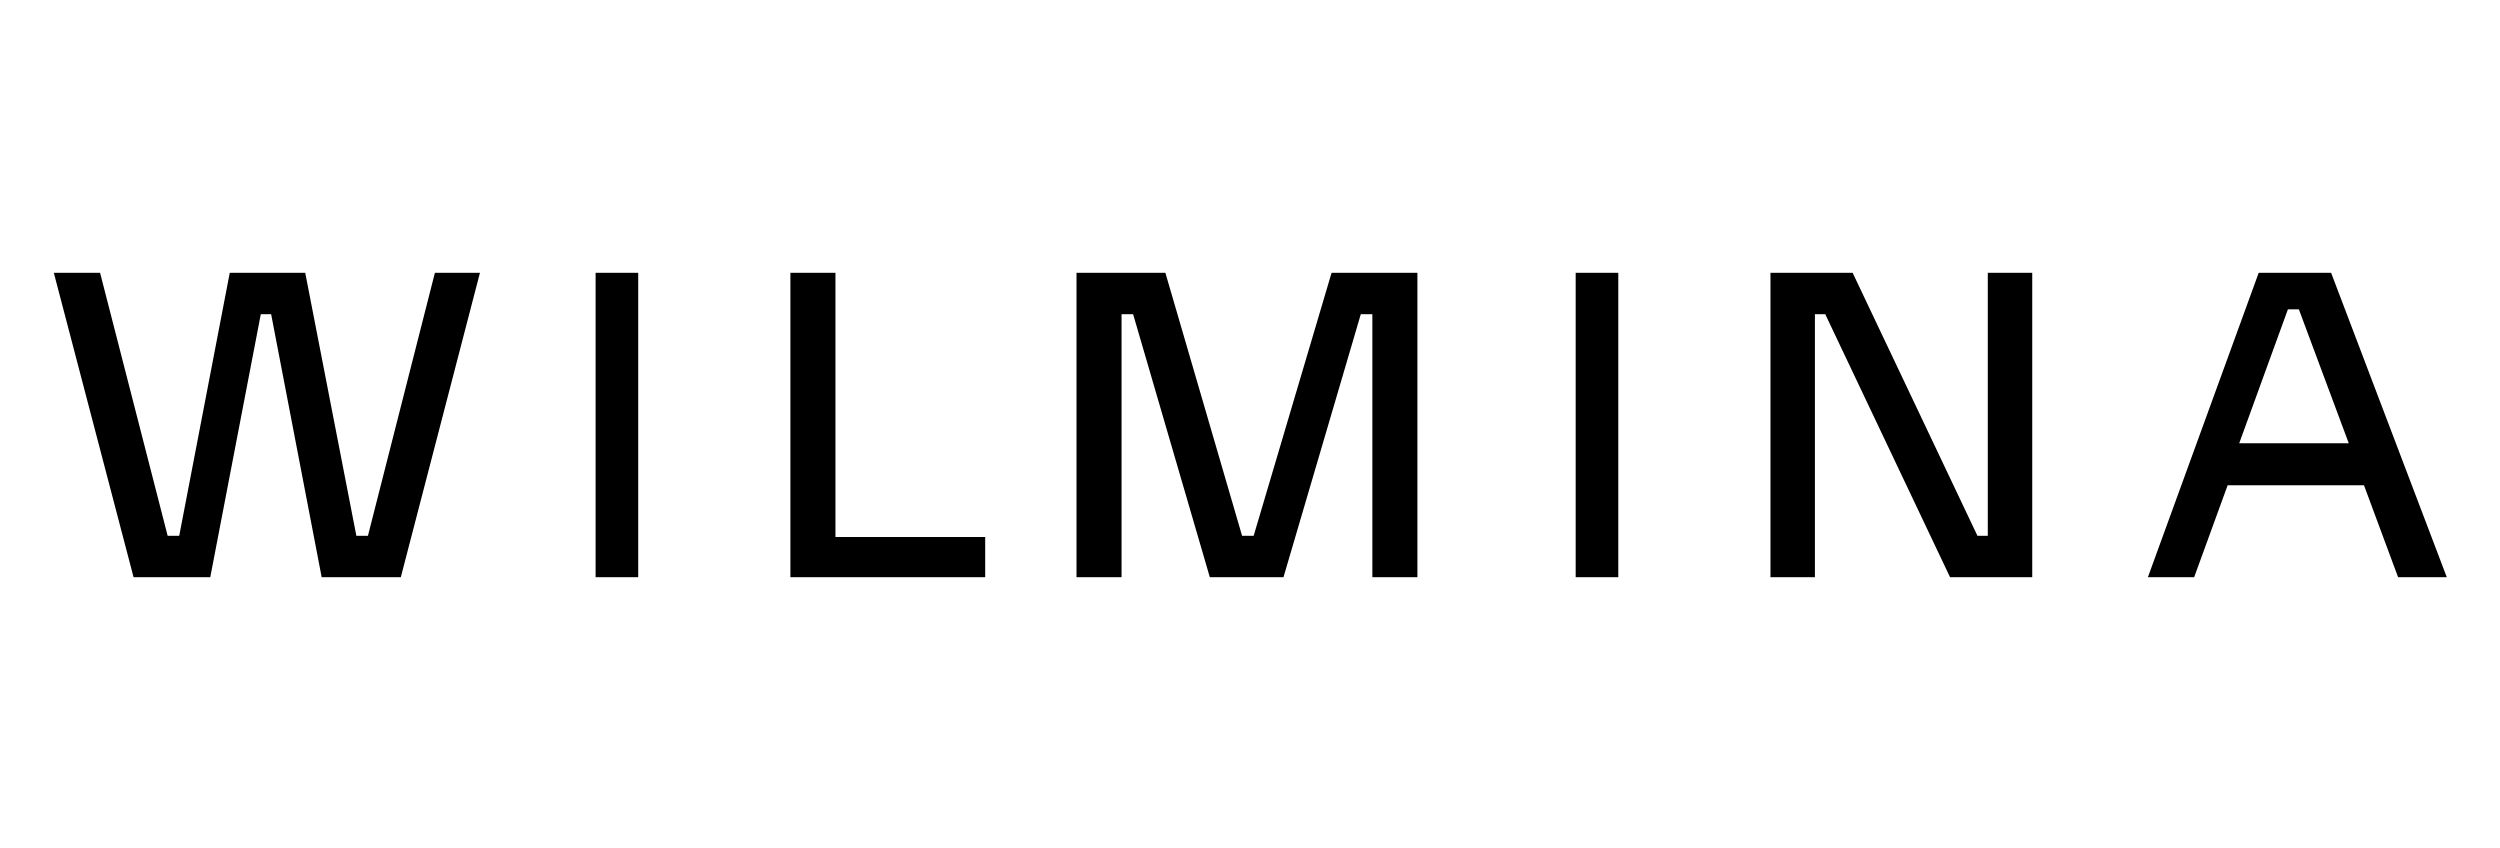 <svg xmlns="http://www.w3.org/2000/svg" fill="none" viewBox="0 0 1347 457" height="457" width="1347">
<g clip-path="url(#clip0_2932_93)">
<path fill="black" d="M1216.98 147L1157.28 311H1182.21L1200.25 261.472H1273.72L1292.09 311H1318.33L1256.01 147H1216.98ZM1232.72 166.68H1238.63L1265.52 238.84H1206.48L1232.72 166.68ZM1071.02 147V288.696H1065.45L998.21 147H953.931V311H977.874V169.304H983.45L1050.69 311H1094.97V147H1071.02ZM848.975 311H871.934V147H848.975V311ZM717.451 147L675.468 288.696H669.236L627.909 147H580.023V311H604.294V169.304H610.526L651.853 311H691.539L733.194 169.304H739.426V311H763.697V147H717.451ZM425.868 147V311H530.824V289.352H450.139V147H425.868ZM320.911 311H343.87V147H320.911V311ZM234.322 147L198.243 288.696H192.011L164.46 147H123.789L96.566 288.696H90.334L53.927 147H29L71.967 311H113.293L140.517 169.304H146.092L173.316 311H215.954L258.593 147H234.322Z" clip-rule="evenodd" fill-rule="evenodd"></path>
</g>
<defs>
<clipPath id="clip0_2932_93">
<rect transform="translate(29 147)" fill="white" height="164" width="1289"></rect>
</clipPath>
</defs>
</svg>
